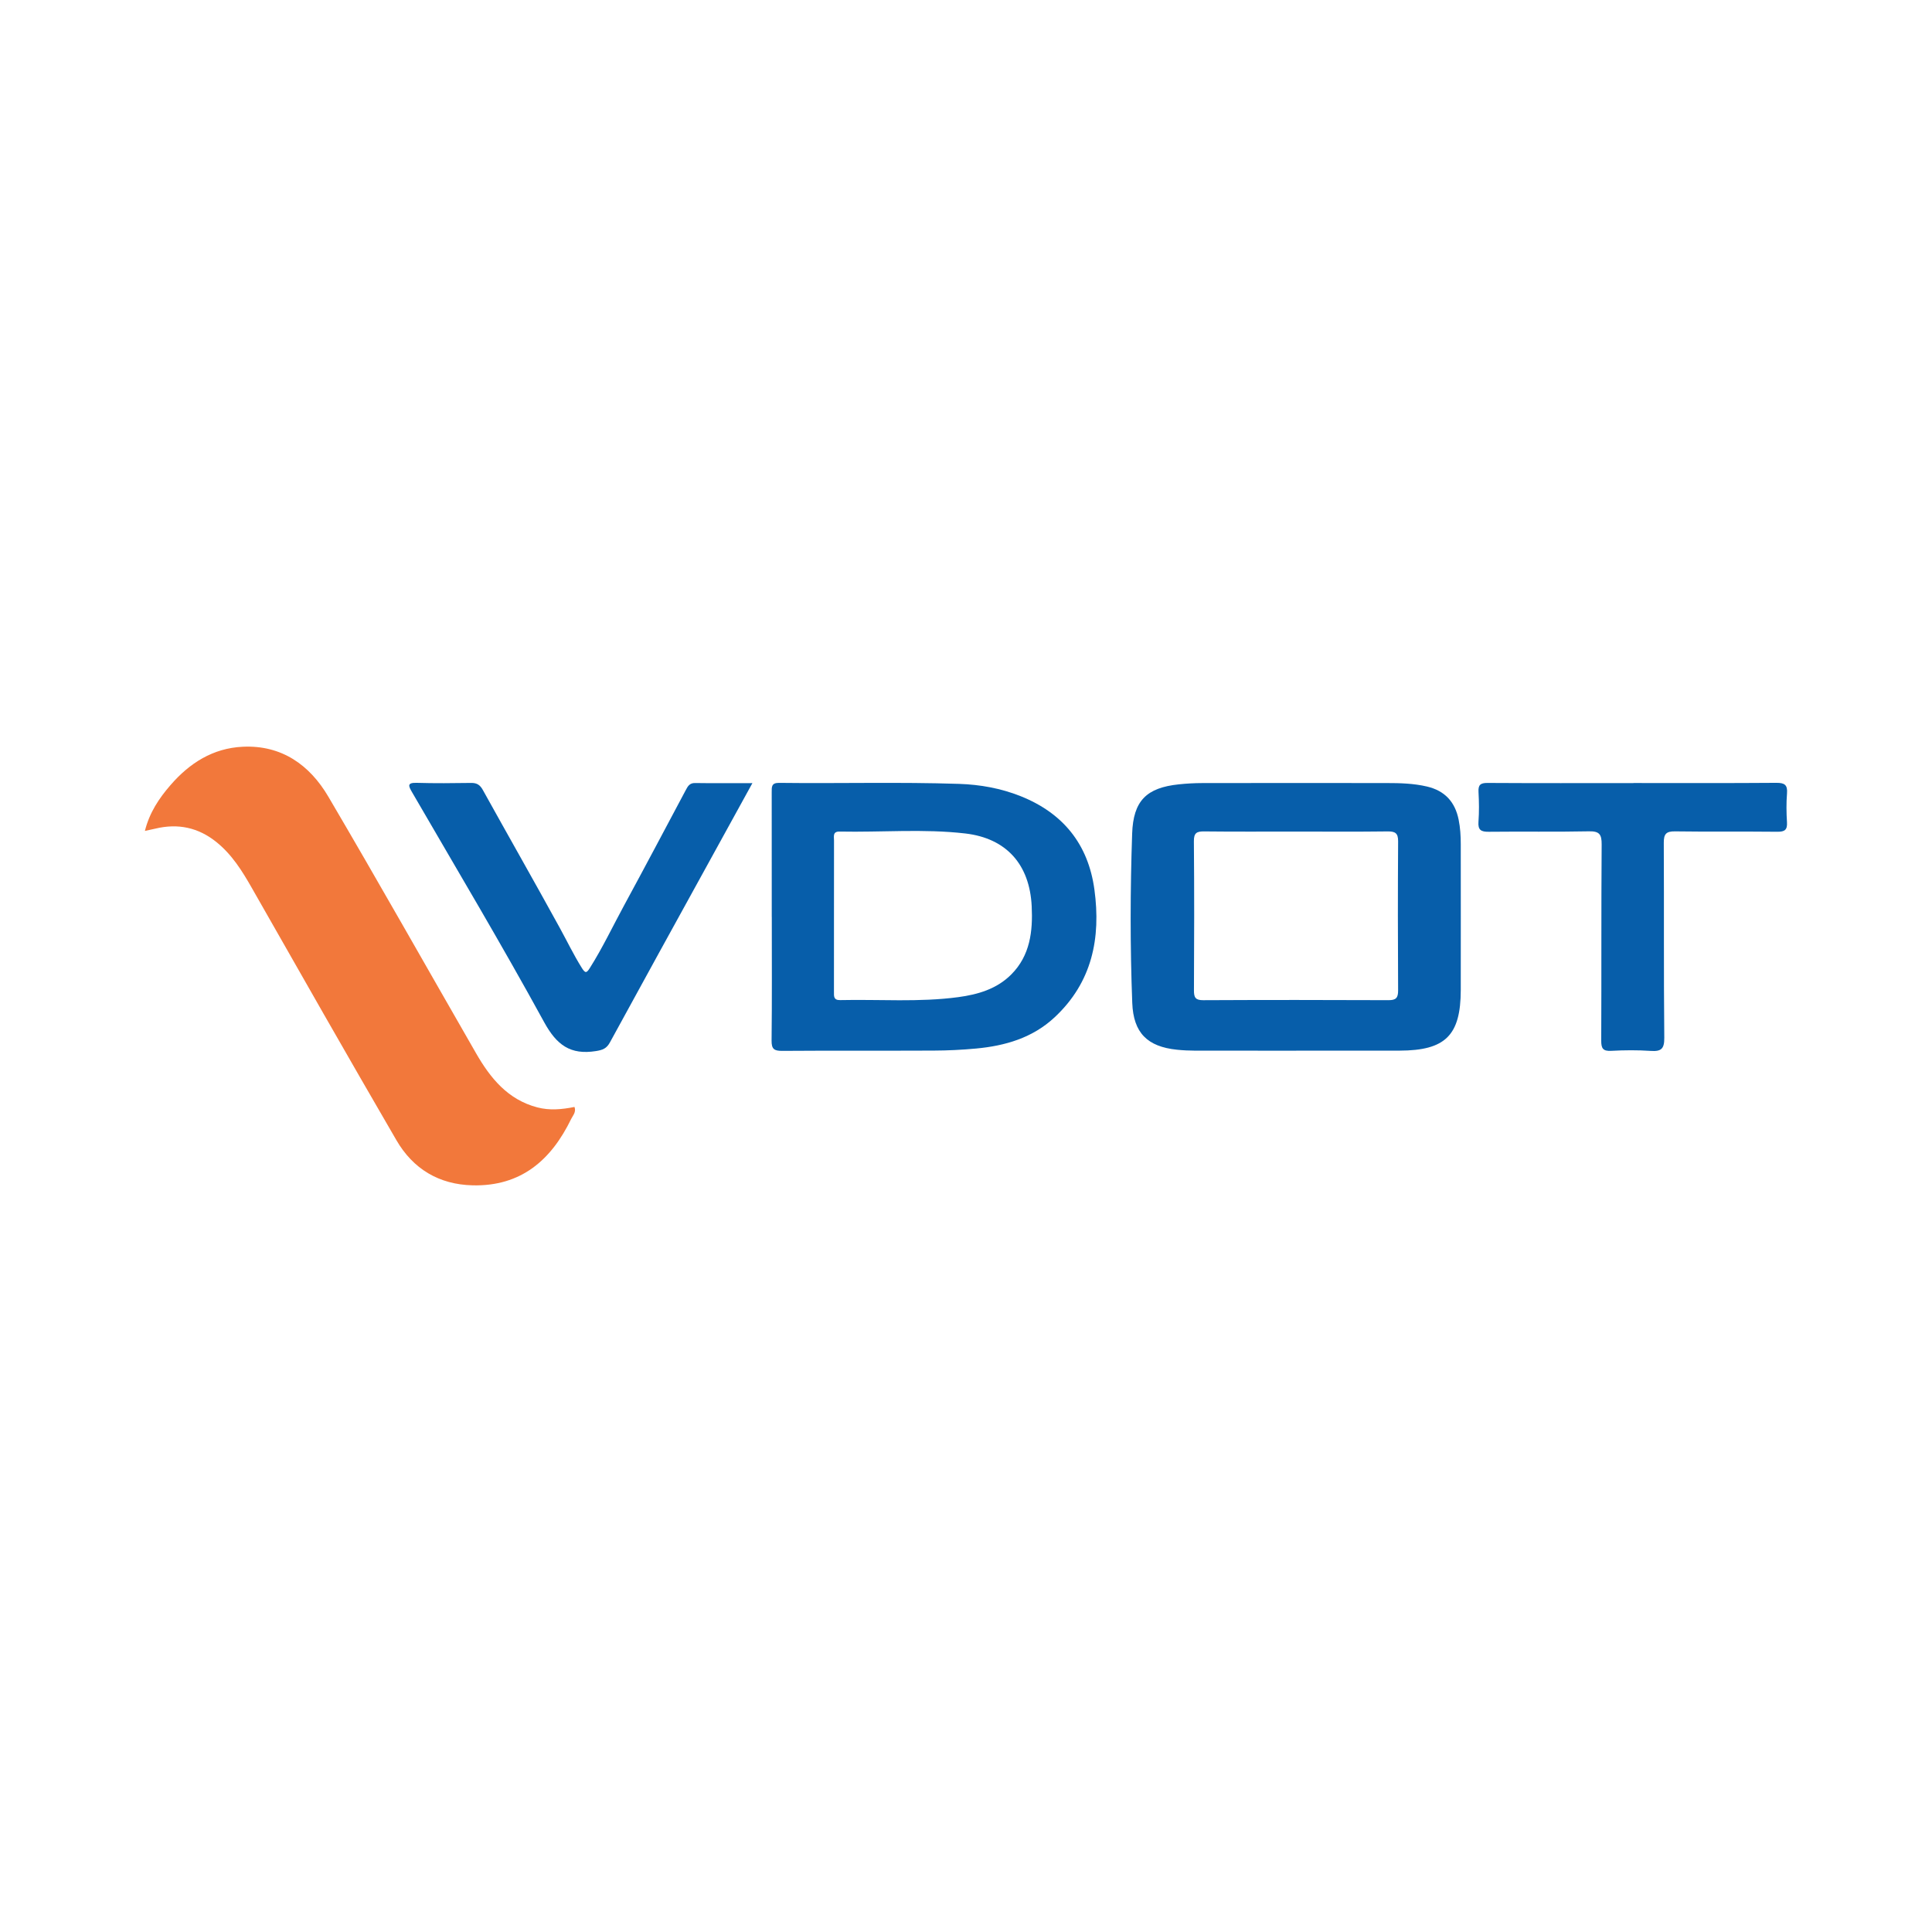 <?xml version="1.0" encoding="utf-8"?>
<!-- Generator: Adobe Illustrator 17.0.0, SVG Export Plug-In . SVG Version: 6.00 Build 0)  -->
<!DOCTYPE svg PUBLIC "-//W3C//DTD SVG 1.1//EN" "http://www.w3.org/Graphics/SVG/1.1/DTD/svg11.dtd">
<svg version="1.1" id="Layer_1" xmlns="http://www.w3.org/2000/svg" xmlns:xlink="http://www.w3.org/1999/xlink" x="0px" y="0px"
	 width="200px" height="200px" viewBox="0 0 200 200" enable-background="new 0 0 200 200" xml:space="preserve">

<g>
	<path fill="#F2783B" d="M15,86.016c0.481-1.92,1.477-3.389,2.649-4.742c1.974-2.28,4.392-3.824,7.475-3.971
		c4.037-0.192,6.937,1.888,8.867,5.169c5.179,8.804,10.195,17.703,15.288,26.557c1.48,2.573,3.286,4.804,6.339,5.606
		c1.266,0.333,2.539,0.22,3.854-0.045c0.194,0.536-0.172,0.888-0.343,1.241c-2.068,4.262-5.192,6.994-10.207,6.874
		c-3.489-0.083-6.162-1.706-7.883-4.667c-5.041-8.672-10.003-17.39-14.964-26.108c-1.006-1.769-2.063-3.466-3.673-4.761
		c-1.881-1.512-3.984-1.952-6.316-1.39C15.774,85.853,15.461,85.916,15,86.016z"/>
	<path fill="#075EAA" d="M134.187,108.767c-3.494,0-6.987,0.005-10.481-0.004c-0.624-0.002-1.25-0.032-1.871-0.096
		c-3.065-0.318-4.505-1.747-4.624-4.845c-0.224-5.841-0.212-11.688-0.011-17.53c0.117-3.4,1.484-4.749,4.842-5.098
		c0.803-0.084,1.613-0.129,2.421-0.131c6.362-0.01,12.724-0.009,19.086-0.002c1.396,0.001,2.789,0.037,4.163,0.358
		c1.852,0.433,2.915,1.588,3.286,3.433c0.168,0.835,0.22,1.675,0.22,2.522c0.001,5.038,0.009,10.076,0,15.114
		c-0.008,4.694-1.592,6.261-6.33,6.273c-3.567,0.009-7.134,0.002-10.701,0.002C134.187,108.765,134.187,108.766,134.187,108.767z
		 M134.153,86.083c-3.161,0-6.323,0.021-9.483-0.015c-0.772-0.009-1.087,0.139-1.079,1.014c0.044,5.146,0.035,10.292,0.007,15.438
		c-0.004,0.734,0.15,1.023,0.957,1.019c6.396-0.031,12.792-0.029,19.188-0.002c0.776,0.003,0.993-0.246,0.989-1.006
		c-0.029-5.146-0.032-10.292,0.001-15.438c0.006-0.855-0.306-1.035-1.096-1.025C140.476,86.109,137.315,86.085,134.153,86.083z"/>
	<path fill="#075EAA" d="M79.892,94.917c0-4.301,0.004-8.602-0.005-12.903c-0.001-0.55-0.04-0.98,0.764-0.971
		c6.211,0.077,12.424-0.102,18.634,0.104c2.18,0.072,4.319,0.457,6.347,1.263c4.398,1.748,7.021,4.963,7.662,9.68
		c0.683,5.029-0.236,9.591-4.112,13.214c-2.288,2.138-5.116,2.958-8.136,3.24c-1.461,0.137-2.934,0.207-4.402,0.213
		c-5.22,0.025-10.441-0.01-15.66,0.029c-0.848,0.006-1.12-0.183-1.11-1.077c0.049-4.264,0.022-8.529,0.022-12.793
		C79.894,94.917,79.893,94.917,79.892,94.917z M86.333,94.726c0,2.647,0.002,5.295-0.002,7.942
		c-0.001,0.459-0.049,0.878,0.644,0.862c4.077-0.092,8.168,0.239,12.229-0.307c2.019-0.272,3.972-0.837,5.475-2.34
		c1.963-1.964,2.247-4.481,2.122-7.063c-0.208-4.319-2.607-7.045-6.885-7.54c-4.314-0.499-8.668-0.108-13.003-0.197
		c-0.731-0.015-0.575,0.51-0.576,0.921C86.329,89.579,86.333,92.152,86.333,94.726z"/>
	<path fill="#075EAA" d="M77.888,81.069c-1.649,2.998-3.187,5.792-4.725,8.587c-3.347,6.084-6.704,12.163-10.028,18.26
		c-0.343,0.629-0.747,0.78-1.443,0.891c-2.636,0.419-4.063-0.616-5.365-2.998c-4.388-8.024-9.08-15.882-13.669-23.796
		c-0.371-0.64-0.548-1.004,0.484-0.973c1.873,0.056,3.75,0.036,5.624,0.009c0.589-0.009,0.92,0.194,1.211,0.718
		c2.637,4.754,5.33,9.477,7.947,14.242c0.765,1.392,1.453,2.823,2.297,4.176c0.367,0.588,0.495,0.566,0.84,0.021
		c1.315-2.081,2.365-4.306,3.538-6.464c2.157-3.97,4.268-7.965,6.392-11.952c0.213-0.401,0.397-0.74,0.963-0.731
		C73.858,81.088,75.763,81.069,77.888,81.069z"/>
	<path fill="#075EAA" d="M169.097,81.058c4.927,0,9.855,0.019,14.782-0.019c0.855-0.007,1.184,0.202,1.112,1.098
		c-0.079,0.986-0.065,1.987-0.003,2.976c0.049,0.78-0.222,0.998-0.992,0.99c-3.53-0.039-7.06,0.011-10.59-0.04
		c-0.922-0.013-1.175,0.265-1.171,1.177c0.036,6.729-0.015,13.459,0.052,20.187c0.012,1.176-0.339,1.435-1.417,1.362
		c-1.354-0.092-2.723-0.081-4.079-0.006c-0.865,0.048-1.036-0.266-1.032-1.066c0.03-6.766-0.005-13.532,0.044-20.297
		c0.007-1.04-0.227-1.385-1.318-1.362c-3.455,0.072-6.913,0.007-10.369,0.047c-0.799,0.009-1.129-0.179-1.065-1.038
		c0.076-1.024,0.06-2.06,0.004-3.087c-0.04-0.727,0.199-0.935,0.929-0.93c5.037,0.031,10.075,0.016,15.113,0.016
		C169.097,81.064,169.097,81.061,169.097,81.058z"/>
</g>
</svg>

